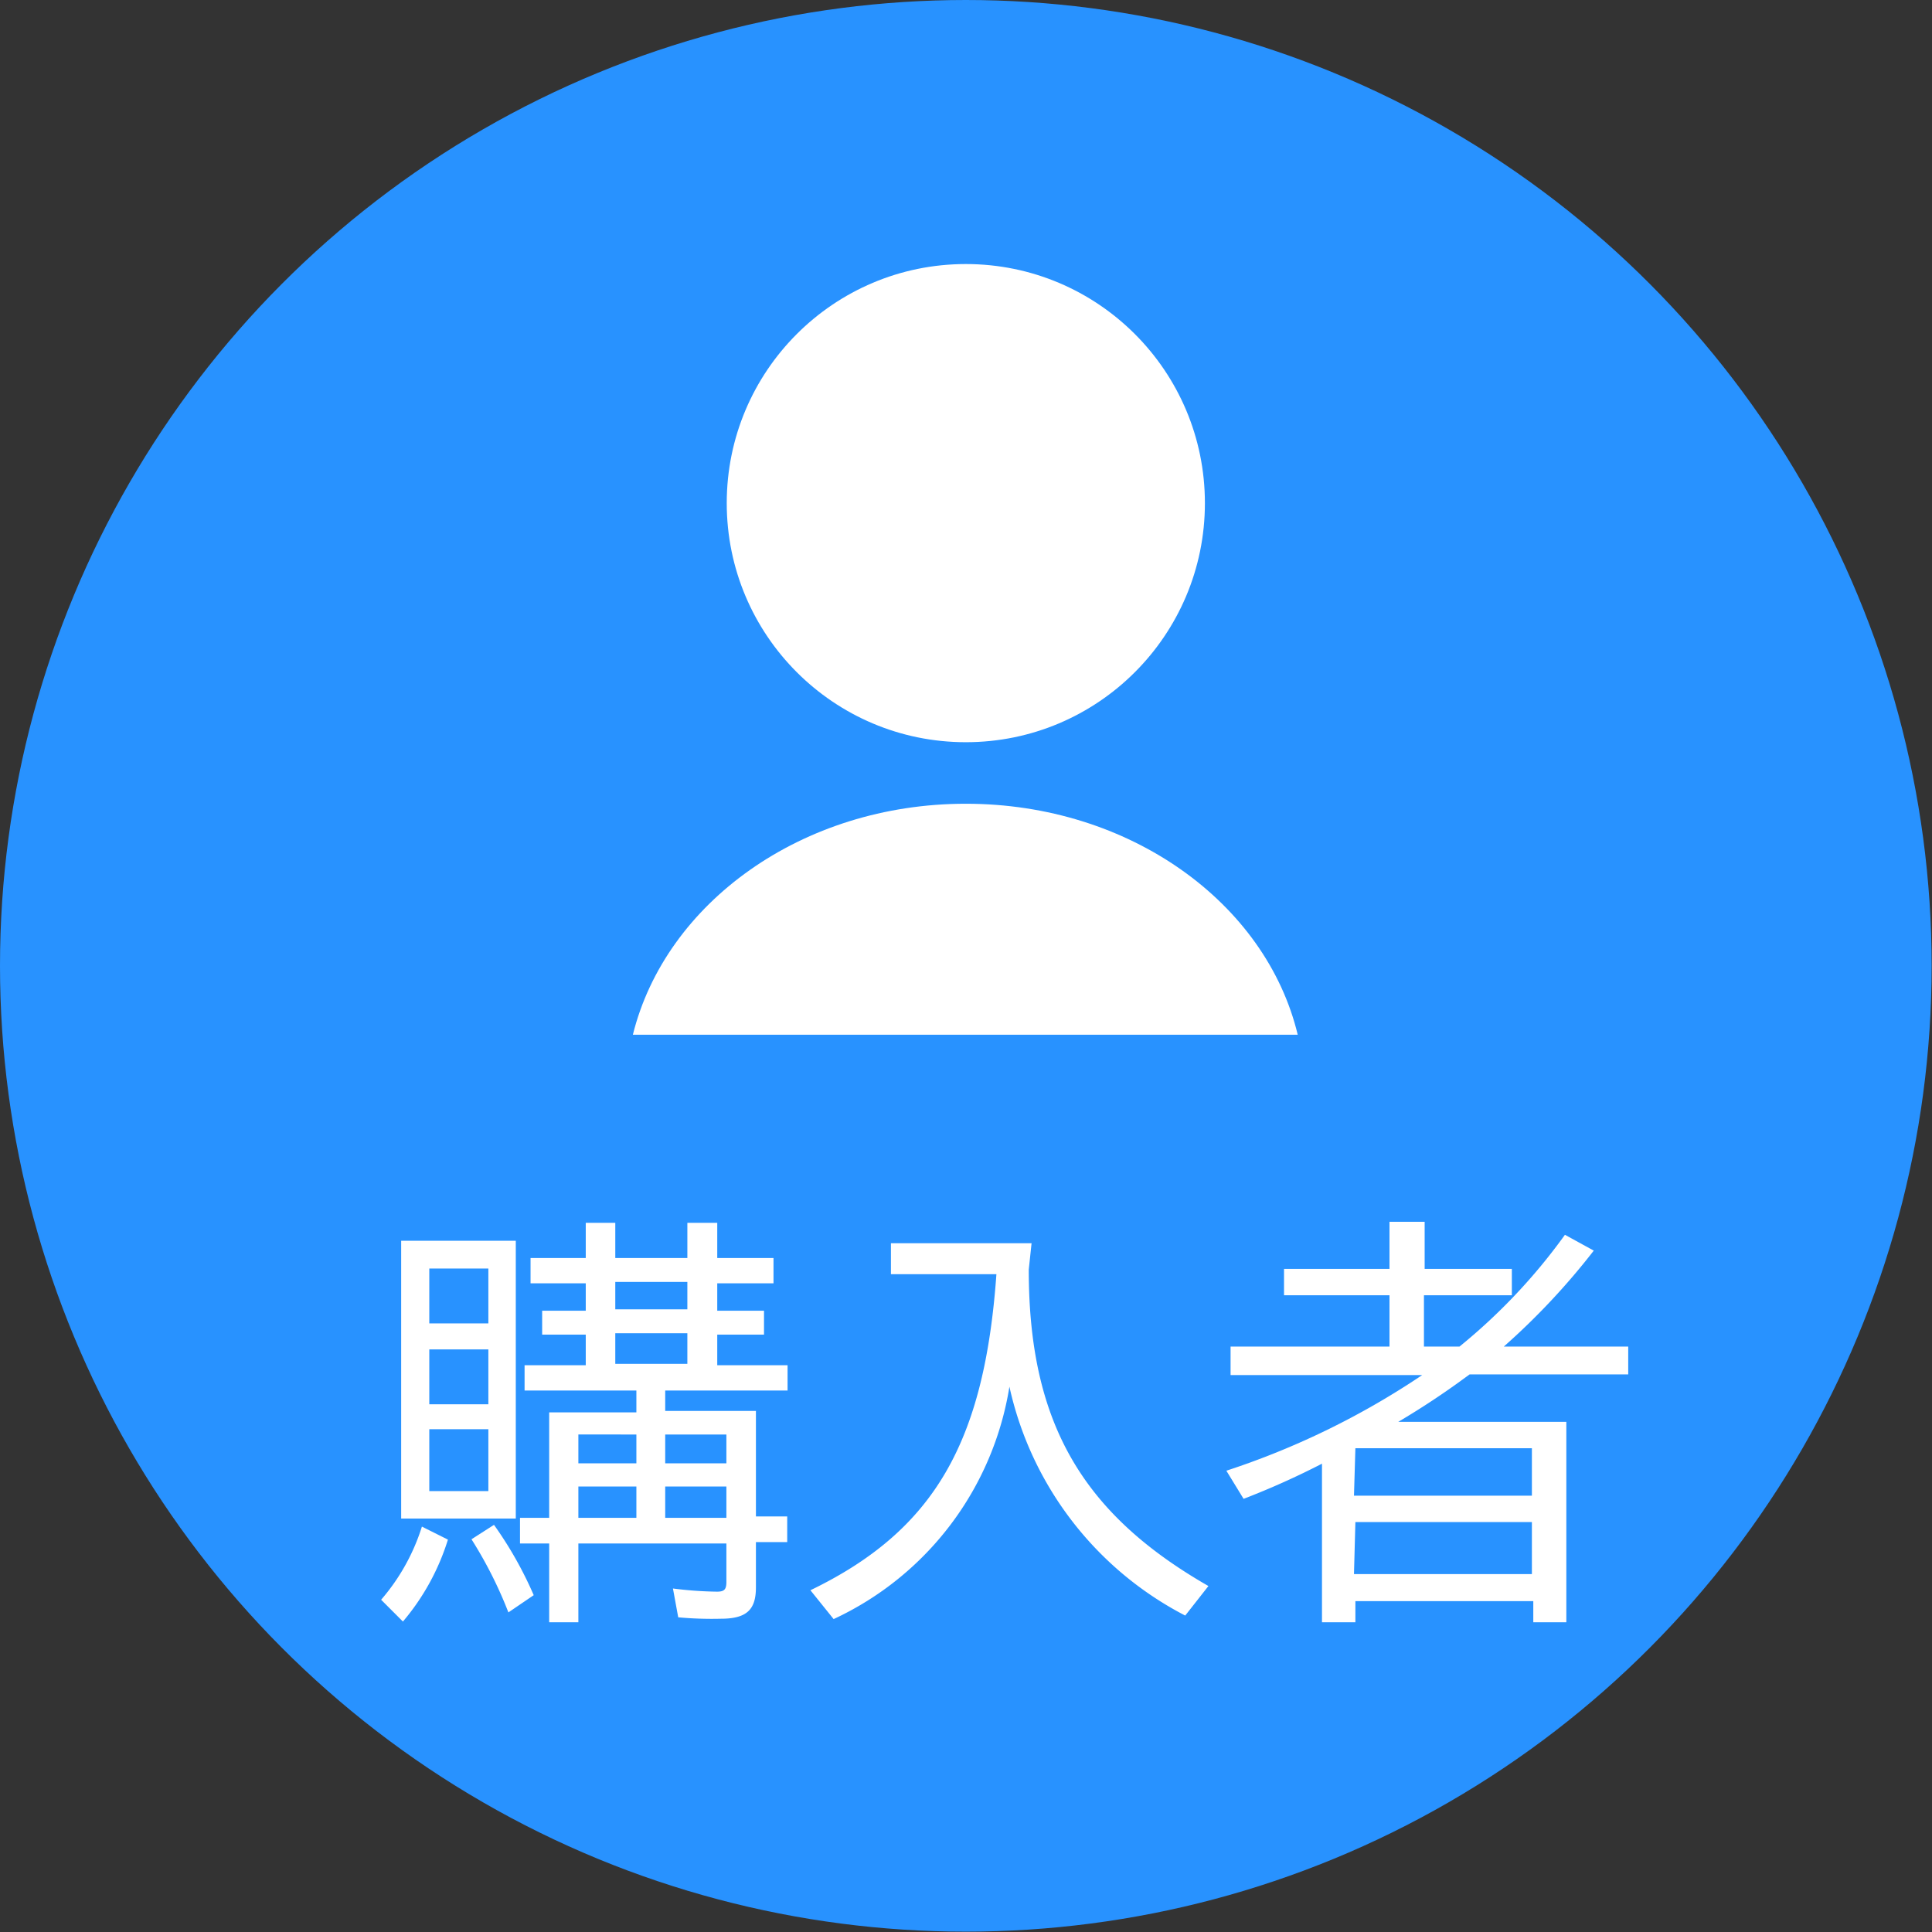<svg xmlns="http://www.w3.org/2000/svg" viewBox="0 0 54.95 54.95"><rect x="0" y="0" width="54.95" height="54.95" fill="#333333" stroke="none"/><defs><style>.cls-1{fill:#2892ff;}.cls-2{fill:#fff;}</style></defs><title>アセット 2</title><g id="レイヤー_2" data-name="レイヤー 2"><g id="レイヤー_1-2" data-name="レイヤー 1"><circle class="cls-1" cx="27.47" cy="27.47" r="27.47"/><circle class="cls-2" cx="27.47" cy="14.31" r="6.8"/><path class="cls-2" d="M18,29.43H36.91c-.9-3.75-4.78-6.57-9.44-6.57S18.93,25.68,18,29.43Z"/><path class="cls-2" d="M10.84,45.5A5.86,5.86,0,0,0,12,43.42l.74.37a6.64,6.64,0,0,1-1.28,2.33Zm3.83-2.31H11.41v-7.9h3.26Zm-2.46-5.55h1.68V36.08H12.21Zm0,2.3h1.68V38.38H12.21Zm0,2.47h1.68V40.65H12.21Zm2.25,3.45a12,12,0,0,0-1.05-2.08l.64-.41a10.86,10.86,0,0,1,1.13,2Zm4.46-5.73H21.5v3h.89v.73H21.5v1.29c0,.64-.27.89-1,.89A10.54,10.54,0,0,1,19.29,46l-.15-.82a10.82,10.82,0,0,0,1.25.09c.21,0,.27-.06.27-.28V43.9H16.45v2.24h-.83V43.9h-.83v-.73h.83v-3H18.1v-.62H14.92v-.72h1.74v-.87H15.42v-.68h1.24v-.78H15.09v-.72h1.57v-1h.84v1h2.05v-1h.85v1H22v.72H20.4v.78h1.33v.68H20.4v.87h2v.72H18.92Zm-2.47.67v.82H18.1V40.8Zm0,1.48v.89H18.1v-.89Zm1.05-5.82v.78h2.05v-.78Zm0,1.46v.87h2.05v-.87Zm1.42,3.7h1.74V40.8H18.92Zm0,1.55h1.74v-.89H18.92Z"/><path class="cls-2" d="M29.26,36.11c0,4.33,1.5,6.93,5.11,9l-.66.84a9.67,9.67,0,0,1-5-6.51,8.83,8.83,0,0,1-5,6.61l-.66-.82C26.59,43.52,28,41,28.34,36.24h-3v-.88h4Z"/><path class="cls-2" d="M41.51,38.3a16.5,16.5,0,0,0,3-3.18l.82.45a19.93,19.93,0,0,1-2.56,2.73h3.54v.79H41.8l-.11.08a22.88,22.88,0,0,1-1.92,1.27h4.78v5.7h-.94v-.6H38.55v.6H37.6V41.63a22.51,22.51,0,0,1-2.23,1l-.49-.8a22.54,22.54,0,0,0,5.57-2.72H35V38.3h4.52V36.84h-3v-.75h3V34.75h1v1.34H43v.75H40.5V38.3Zm-3,4.24h5.06V41.19H38.55Zm0,2.23h5.06V43.29H38.55Z"/></g></g></svg>